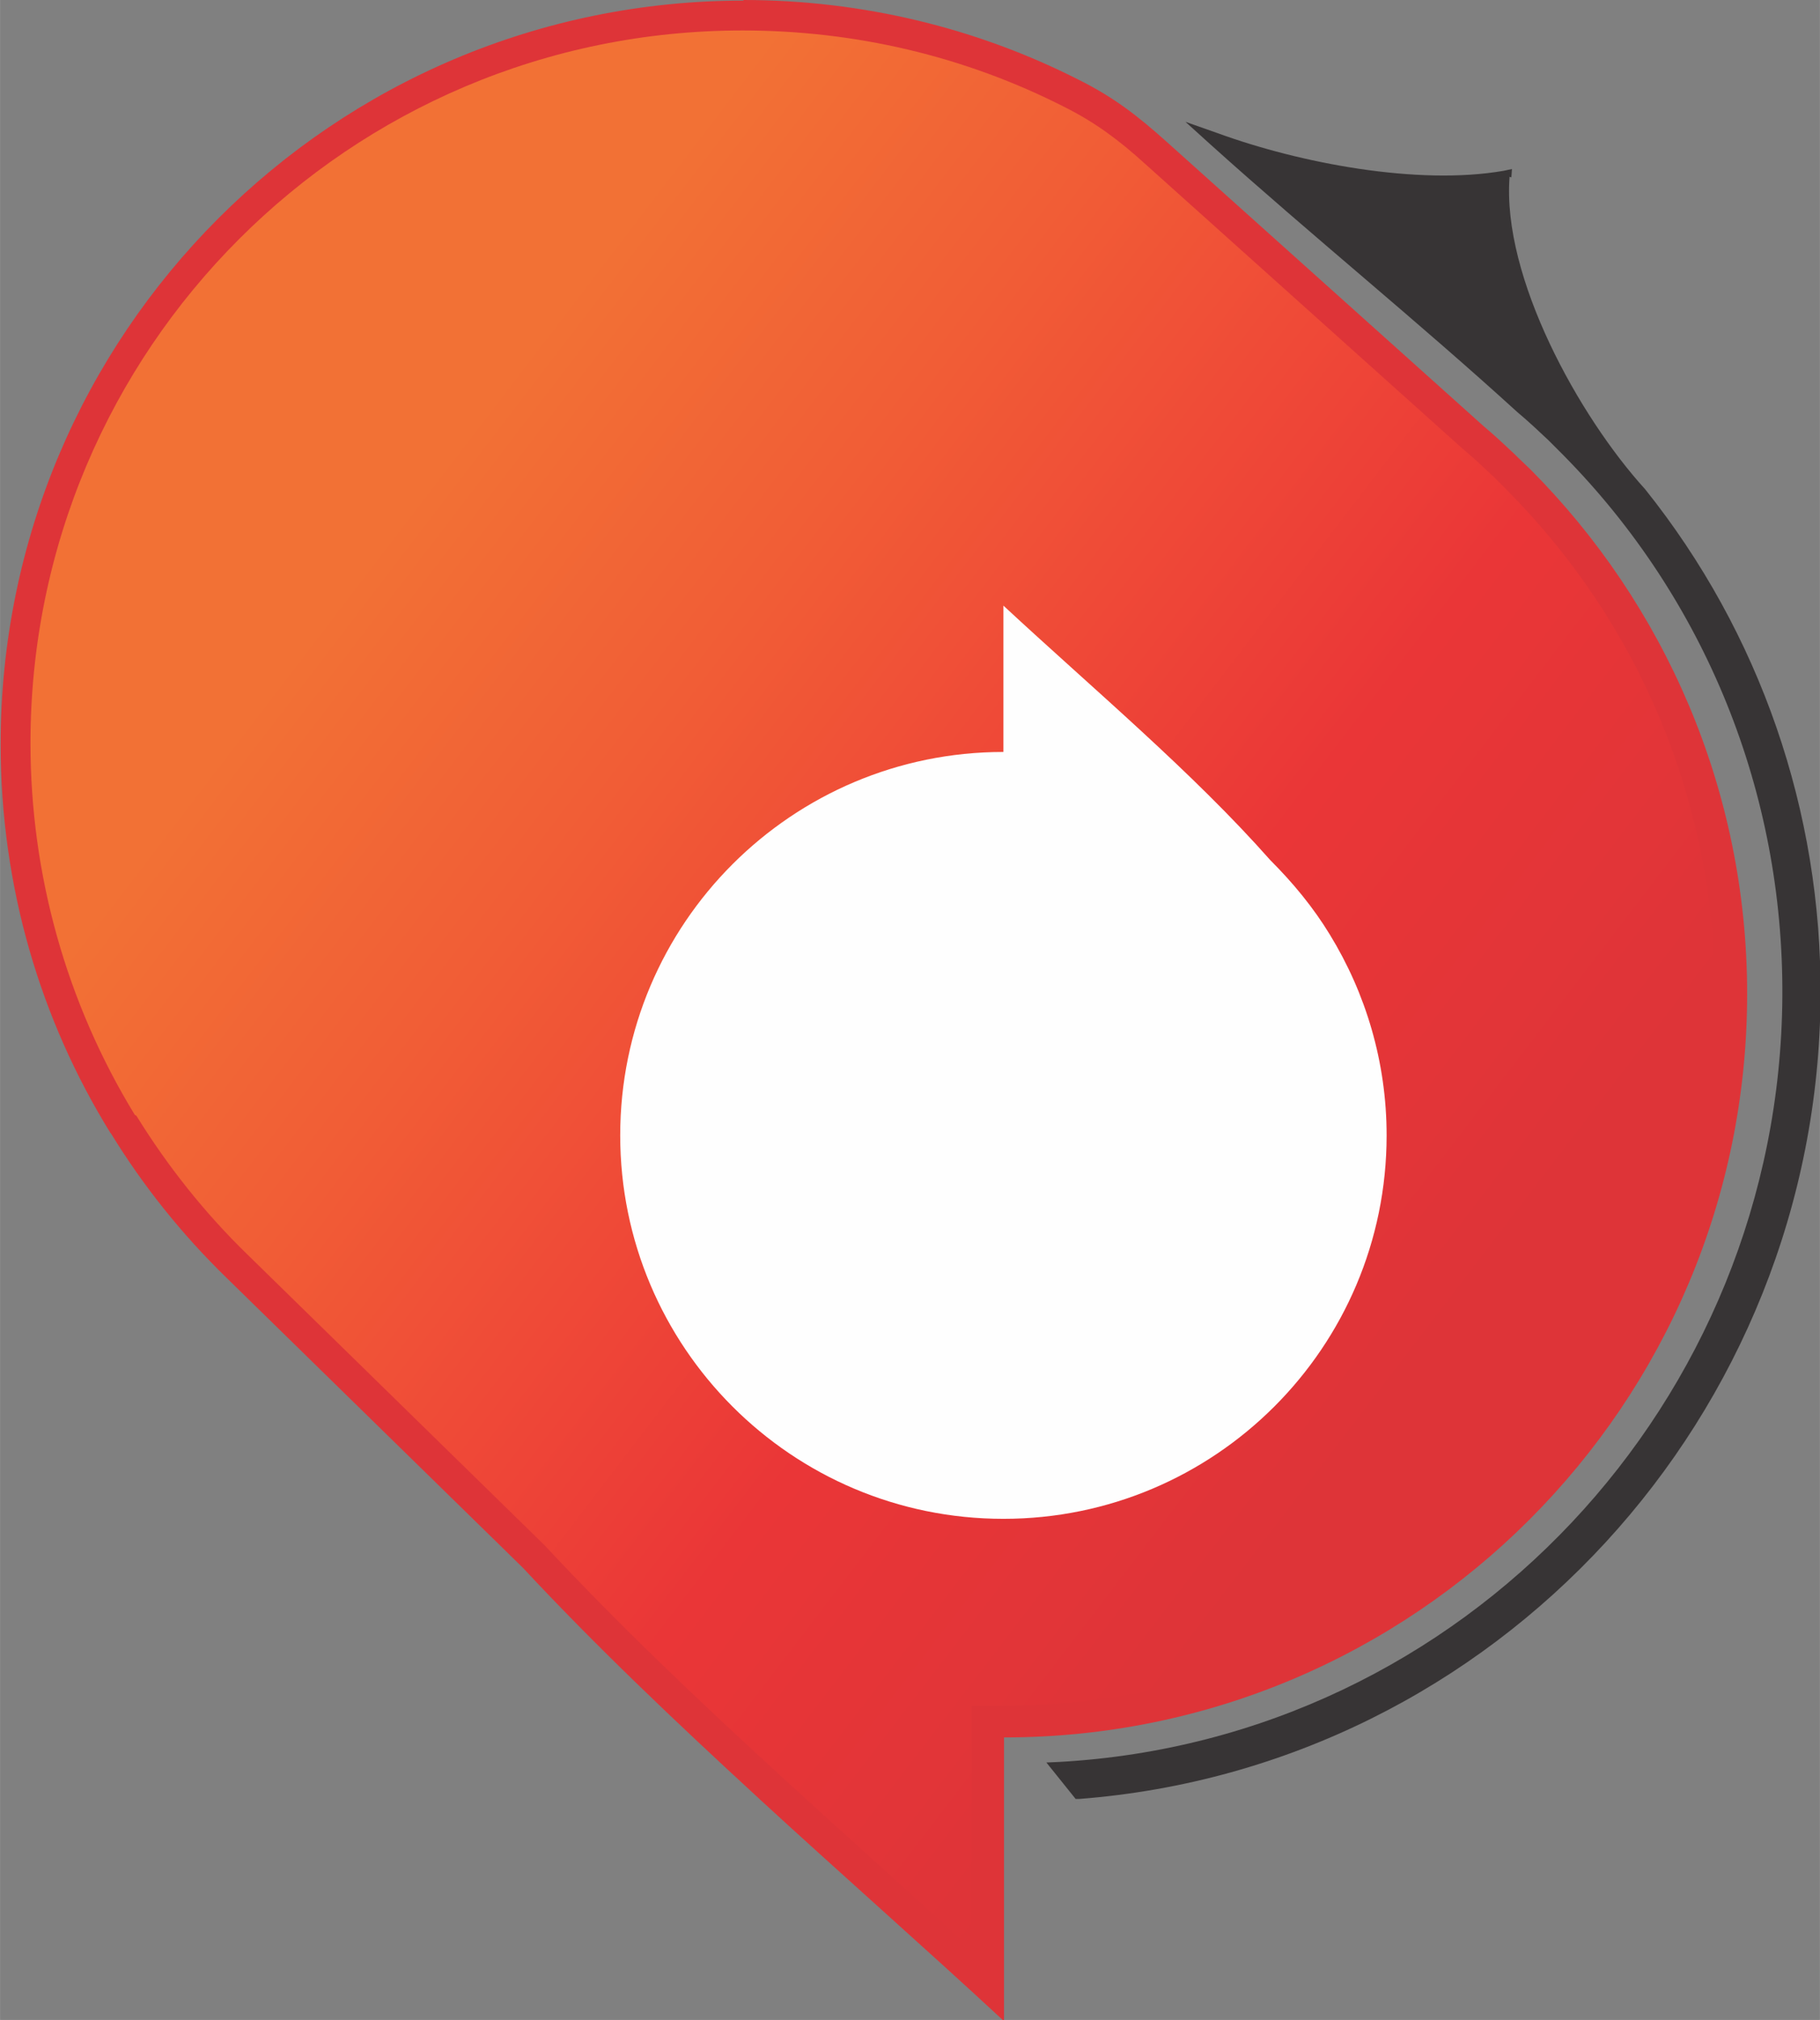 <?xml version="1.0" encoding="UTF-8"?>
<!DOCTYPE svg PUBLIC "-//W3C//DTD SVG 1.1//EN" "http://www.w3.org/Graphics/SVG/1.1/DTD/svg11.dtd">
<!-- Creator: CorelDRAW 2020 (64-Bit) -->
<svg xmlns="http://www.w3.org/2000/svg" xml:space="preserve" width="10.855mm" height="12.04mm" version="1.1" style="shape-rendering:geometricPrecision; text-rendering:geometricPrecision; image-rendering:optimizeQuality; fill-rule:evenodd; clip-rule:evenodd"
viewBox="0 0 30.49 33.82"
 xmlns:xlink="http://www.w3.org/1999/xlink"
 xmlns:xodm="http://www.corel.com/coreldraw/odm/2003">
 <rect x="0" y="0" width="30.49" height="33.82" fill="#808080" stroke="none"/>
 <defs>
  <style type="text/css">
   <![CDATA[
    .fil2 {fill:#FEFEFE}
    .fil3 {fill:#373435}
    .fil0 {fill:#DE3438}
    .fil1 {fill:url(#id0)}
   ]]>
  </style>
  <linearGradient id="id0" gradientUnits="userSpaceOnUse" x1="23.44" y1="23.33" x2="5.81" y2="9.83">
   <stop offset="0" style="stop-opacity:1; stop-color:#DE3438"/>
   <stop offset="0.329" style="stop-opacity:1; stop-color:#EA3637"/>
   <stop offset="0.541" style="stop-opacity:1; stop-color:#EF4937"/>
   <stop offset="0.749" style="stop-opacity:1; stop-color:#F15D36"/>
   <stop offset="1" style="stop-opacity:1; stop-color:#F27135"/>
  </linearGradient>
 </defs>
 <g id="Capa_x0020_1">
  <g id="_874591680">
   <path class="fil0" d="M12.45 0c2.02,0 3.94,0.48 5.63,1.34 0.58,0.29 0.98,0.6 1.46,1.03l5.32 4.77c0.18,0.15 0.35,0.31 0.52,0.47l0.01 0.01 0.01 0.01 0.03 0.03c0.07,0.07 0.14,0.13 0.21,0.2 2.24,2.25 3.63,5.36 3.63,8.78 0,6.87 -5.57,12.45 -12.45,12.45l0 4.75c-1.35,-1.25 -2.76,-2.49 -4.12,-3.74l0 0 -0.01 -0.01c-1.37,-1.26 -2.71,-2.53 -3.93,-3.84l-4.97 -4.86c-0.74,-0.72 -1.39,-1.53 -1.93,-2.41l-0.01 -0.01 0 0c-1.17,-1.89 -1.84,-4.12 -1.84,-6.51 0,-6.87 5.57,-12.45 12.45,-12.45z"/>
   <path class="fil1" d="M2.27 18.67l0.01 0.01 0.01 0.01c0.52,0.84 1.14,1.62 1.85,2.31l4.98 4.87 0.01 0.01c1.24,1.33 2.56,2.58 3.89,3.8l0.01 0.01c1.08,0.99 2.17,1.96 3.25,2.95l0 -4.08 0.52 0c6.59,-0 11.93,-5.34 11.93,-11.93 0,-3.17 -1.25,-6.18 -3.49,-8.43 -0.06,-0.06 -0.12,-0.12 -0.19,-0.19l-0.03 -0.03 -0.01 -0.01c-0.16,-0.15 -0.33,-0.31 -0.51,-0.46l-5.32 -4.77c-0.43,-0.39 -0.83,-0.69 -1.35,-0.95 -1.67,-0.85 -3.51,-1.28 -5.39,-1.28 -6.59,0 -11.93,5.34 -11.93,11.93 0,2.2 0.6,4.35 1.75,6.23z"/>
   <path class="fil2" d="M22.28 15.65l-0 -0c-0.28,-0.46 -0.62,-0.87 -1,-1.25 -1.31,-1.48 -2.95,-2.85 -4.47,-4.26l0 2.45c-3.54,0 -6.42,2.87 -6.42,6.42 0,3.54 2.87,6.42 6.42,6.42 3.54,0 6.42,-2.87 6.42,-6.42 0,-1.23 -0.35,-2.38 -0.95,-3.36l0 0z"/>
   <path class="fil3" d="M25.29 2.96c-0.13,1.68 1.16,4.01 2.27,5.23 1.93,2.41 2.96,5.4 2.94,8.49 -0.04,7 -5.42,12.9 -12.42,13.44l-0.06 0 -0.49 -0.61 0.22 -0.01c6.78,-0.38 12.07,-6.04 12.11,-12.82 0.02,-3.4 -1.28,-6.64 -3.67,-9.06 -0.07,-0.07 -0.14,-0.14 -0.21,-0.21l-0.02 -0.02 -0.02 -0.02c-0.17,-0.16 -0.34,-0.32 -0.52,-0.47 -1.68,-1.53 -3.45,-2.96 -5.14,-4.48l-0.42 -0.38 0.54 0.19c1.37,0.5 3.35,0.88 4.79,0.63l0.14 -0.03 -0.01 0.14z"/>
  </g>
 </g>
</svg>
